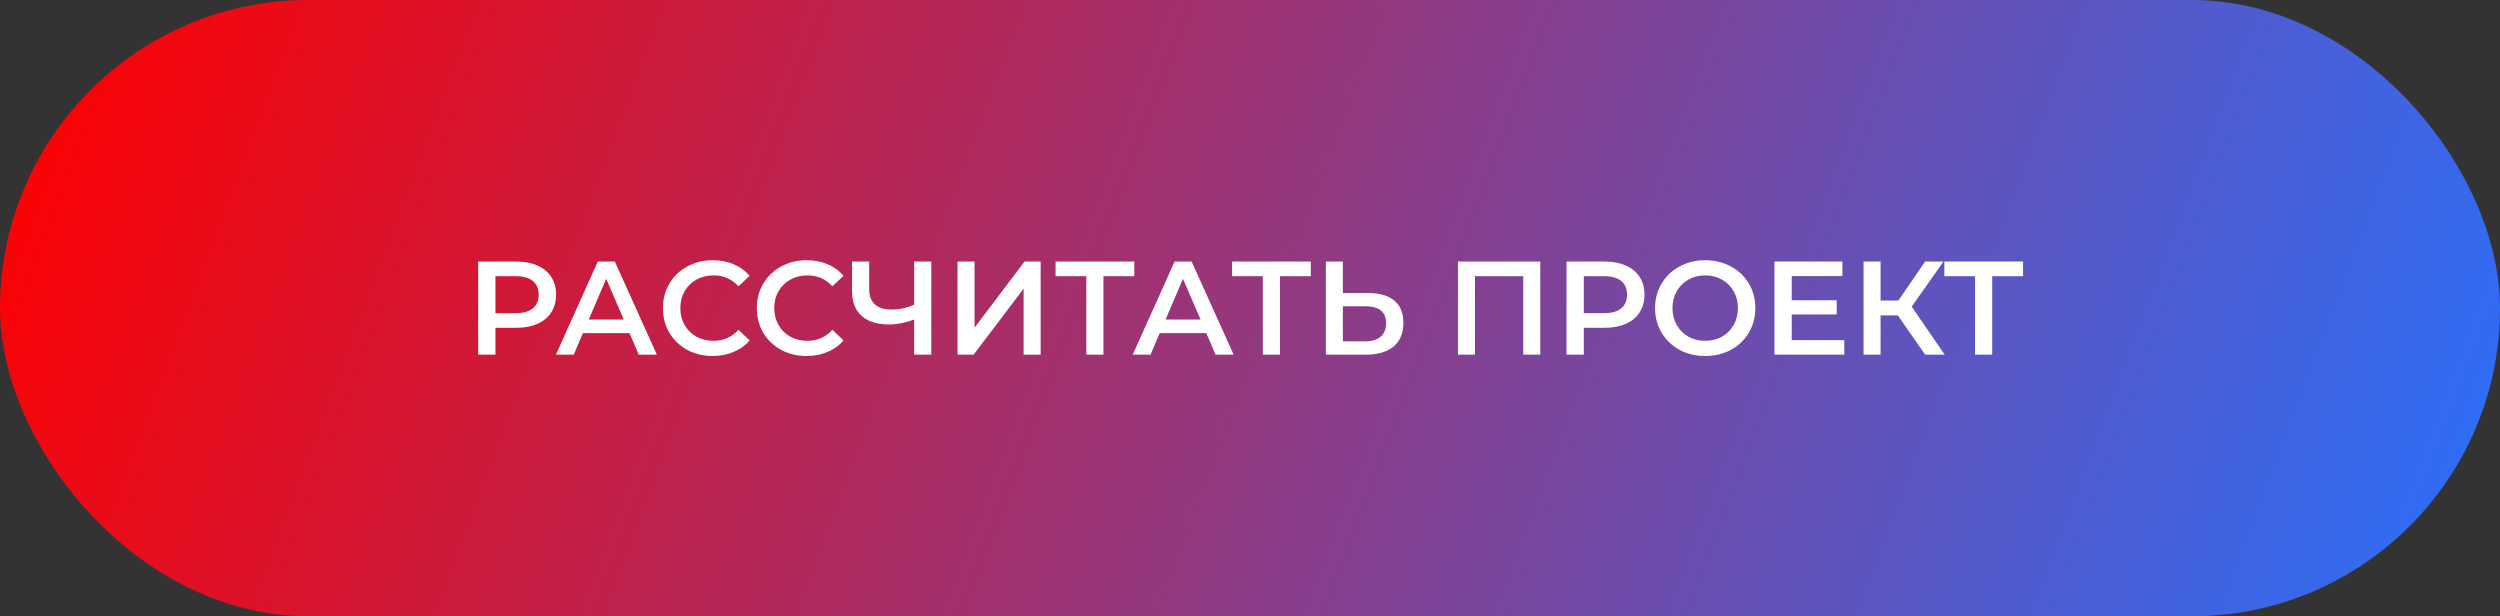 <?xml version="1.0" encoding="UTF-8"?> <svg xmlns="http://www.w3.org/2000/svg" width="430" height="106" viewBox="0 0 430 106" fill="none"><rect x="0" y="0" width="430" height="106" fill="#333333" stroke="none"/> <rect width="430" height="106" rx="53" fill="url(#paint0_linear_17_189)"></rect> <path d="M88.83 44.987C90.218 44.987 91.422 45.216 92.444 45.674C93.481 46.131 94.274 46.787 94.823 47.641C95.372 48.495 95.647 49.509 95.647 50.683C95.647 51.842 95.372 52.856 94.823 53.726C94.274 54.58 93.481 55.236 92.444 55.693C91.422 56.151 90.218 56.379 88.83 56.379H85.216V61H82.242V44.987H88.83ZM88.692 53.863C89.989 53.863 90.972 53.589 91.643 53.039C92.314 52.49 92.65 51.705 92.65 50.683C92.65 49.662 92.314 48.876 91.643 48.327C90.972 47.778 89.989 47.504 88.692 47.504H85.216V53.863H88.692ZM108.27 57.294H100.263L98.685 61H95.62L102.825 44.987H105.753L112.982 61H109.871L108.27 57.294ZM107.286 54.961L104.266 47.961L101.27 54.961H107.286ZM122.58 61.229C120.963 61.229 119.499 60.878 118.188 60.176C116.891 59.46 115.87 58.476 115.122 57.226C114.39 55.975 114.024 54.565 114.024 52.994C114.024 51.423 114.398 50.012 115.145 48.762C115.893 47.511 116.914 46.535 118.211 45.834C119.522 45.117 120.986 44.759 122.603 44.759C123.914 44.759 125.111 44.987 126.194 45.445C127.277 45.903 128.192 46.566 128.939 47.435L127.018 49.242C125.859 47.992 124.433 47.367 122.74 47.367C121.642 47.367 120.658 47.611 119.789 48.099C118.92 48.571 118.241 49.235 117.753 50.089C117.265 50.943 117.021 51.911 117.021 52.994C117.021 54.077 117.265 55.045 117.753 55.899C118.241 56.753 118.92 57.424 119.789 57.912C120.658 58.385 121.642 58.621 122.74 58.621C124.433 58.621 125.859 57.988 127.018 56.722L128.939 58.552C128.192 59.422 127.269 60.085 126.171 60.542C125.088 61 123.891 61.229 122.58 61.229ZM138.731 61.229C137.114 61.229 135.65 60.878 134.339 60.176C133.043 59.46 132.021 58.476 131.274 57.226C130.542 55.975 130.176 54.565 130.176 52.994C130.176 51.423 130.549 50.012 131.296 48.762C132.044 47.511 133.065 46.535 134.362 45.834C135.673 45.117 137.137 44.759 138.754 44.759C140.065 44.759 141.262 44.987 142.345 45.445C143.428 45.903 144.343 46.566 145.09 47.435L143.169 49.242C142.01 47.992 140.584 47.367 138.891 47.367C137.793 47.367 136.809 47.611 135.94 48.099C135.071 48.571 134.392 49.235 133.904 50.089C133.416 50.943 133.172 51.911 133.172 52.994C133.172 54.077 133.416 55.045 133.904 55.899C134.392 56.753 135.071 57.424 135.94 57.912C136.809 58.385 137.793 58.621 138.891 58.621C140.584 58.621 142.01 57.988 143.169 56.722L145.09 58.552C144.343 59.422 143.42 60.085 142.322 60.542C141.239 61 140.042 61.229 138.731 61.229ZM160.185 44.987V61H157.234V54.961C155.724 55.525 154.29 55.807 152.933 55.807C150.89 55.807 149.311 55.319 148.198 54.343C147.1 53.352 146.551 51.934 146.551 50.089V44.987H149.502V49.768C149.502 50.897 149.83 51.758 150.486 52.353C151.141 52.948 152.079 53.245 153.299 53.245C154.687 53.245 155.998 52.963 157.234 52.399V44.987H160.185ZM164.695 44.987H167.623V56.356L176.224 44.987H178.992V61H176.064V49.654L167.463 61H164.695V44.987ZM195.102 47.504H189.795V61H186.844V47.504H181.56V44.987H195.102V47.504ZM207.477 57.294H199.47L197.892 61H194.827L202.032 44.987H204.96L212.189 61H209.078L207.477 57.294ZM206.493 54.961L203.474 47.961L200.477 54.961H206.493ZM225.461 47.504H220.154V61H217.203V47.504H211.919V44.987H225.461V47.504ZM235.414 50.409C237.336 50.409 238.807 50.843 239.829 51.713C240.866 52.567 241.385 53.84 241.385 55.533C241.385 57.302 240.82 58.659 239.692 59.605C238.563 60.535 236.977 61 234.934 61H228.048V44.987H230.976V50.409H235.414ZM234.797 58.712C235.956 58.712 236.848 58.446 237.473 57.912C238.098 57.378 238.411 56.6 238.411 55.579C238.411 53.642 237.206 52.673 234.797 52.673H230.976V58.712H234.797ZM264.927 44.987V61H261.999V47.504H253.695V61H250.767V44.987H264.927ZM276.03 44.987C277.418 44.987 278.622 45.216 279.644 45.674C280.681 46.131 281.474 46.787 282.023 47.641C282.572 48.495 282.847 49.509 282.847 50.683C282.847 51.842 282.572 52.856 282.023 53.726C281.474 54.58 280.681 55.236 279.644 55.693C278.622 56.151 277.418 56.379 276.03 56.379H272.416V61H269.442V44.987H276.03ZM275.893 53.863C277.189 53.863 278.173 53.589 278.844 53.039C279.515 52.49 279.85 51.705 279.85 50.683C279.85 49.662 279.515 48.876 278.844 48.327C278.173 47.778 277.189 47.504 275.893 47.504H272.416V53.863H275.893ZM293.295 61.229C291.663 61.229 290.191 60.878 288.88 60.176C287.568 59.46 286.539 58.476 285.792 57.226C285.045 55.96 284.671 54.549 284.671 52.994C284.671 51.438 285.045 50.035 285.792 48.785C286.539 47.519 287.568 46.535 288.88 45.834C290.191 45.117 291.663 44.759 293.295 44.759C294.927 44.759 296.398 45.117 297.71 45.834C299.021 46.535 300.051 47.511 300.798 48.762C301.545 50.012 301.919 51.423 301.919 52.994C301.919 54.565 301.545 55.975 300.798 57.226C300.051 58.476 299.021 59.46 297.71 60.176C296.398 60.878 294.927 61.229 293.295 61.229ZM293.295 58.621C294.362 58.621 295.323 58.385 296.177 57.912C297.031 57.424 297.702 56.753 298.19 55.899C298.678 55.03 298.922 54.061 298.922 52.994C298.922 51.926 298.678 50.965 298.19 50.111C297.702 49.242 297.031 48.571 296.177 48.099C295.323 47.611 294.362 47.367 293.295 47.367C292.227 47.367 291.267 47.611 290.413 48.099C289.559 48.571 288.888 49.242 288.4 50.111C287.912 50.965 287.668 51.926 287.668 52.994C287.668 54.061 287.912 55.03 288.4 55.899C288.888 56.753 289.559 57.424 290.413 57.912C291.267 58.385 292.227 58.621 293.295 58.621ZM317.216 58.507V61H305.206V44.987H316.896V47.481H308.18V51.644H315.912V54.092H308.18V58.507H317.216ZM326.433 54.252H323.459V61H320.531V44.987H323.459V51.69H326.524L331.122 44.987H334.279L328.812 52.742L334.485 61H331.122L326.433 54.252ZM347.967 47.504H342.66V61H339.71V47.504H334.425V44.987H347.967V47.504Z" fill="white"></path> <defs> <linearGradient id="paint0_linear_17_189" x1="3.772" y1="4.5" x2="410.561" y2="157.636" gradientUnits="userSpaceOnUse"> <stop stop-color="#FF0000"></stop> <stop offset="1" stop-color="#2870FD"></stop> </linearGradient> </defs> </svg> 